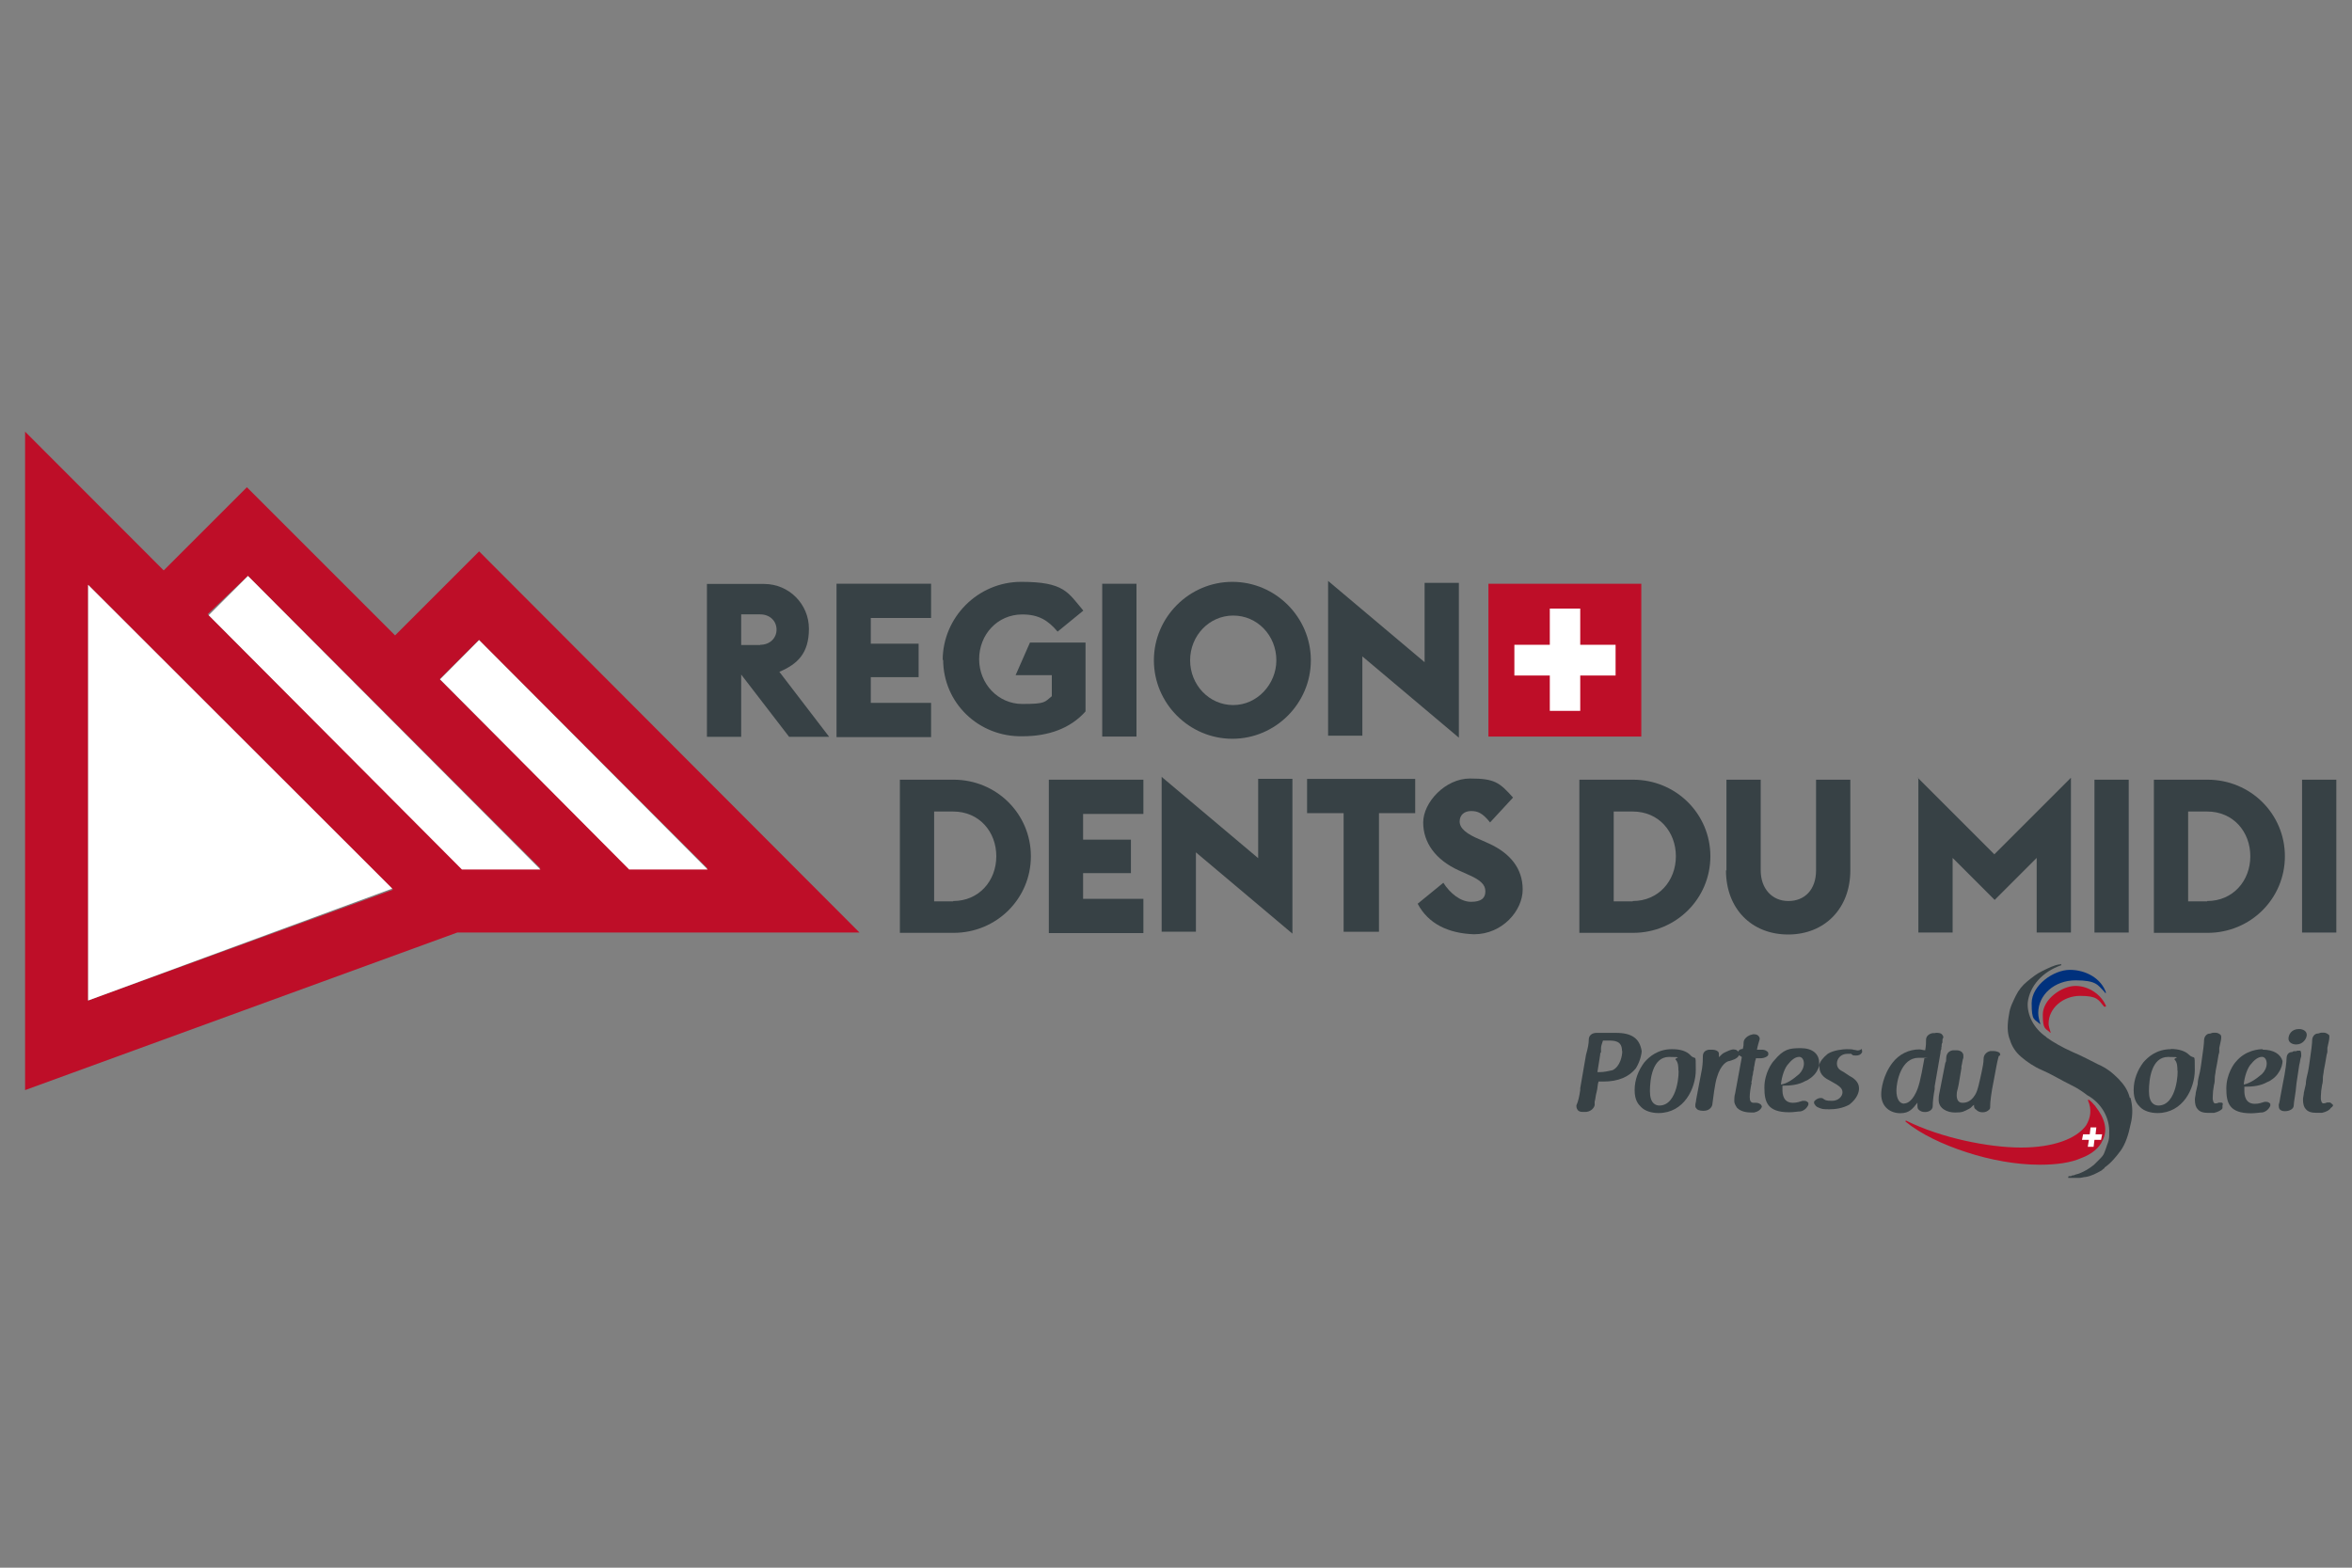 <svg xmlns="http://www.w3.org/2000/svg" id="a" viewBox="0 0 300 200"><rect x="0" y="0" width="300" height="200" fill="#808080" stroke="none"/><defs><style>
      .c {
        fill: #374145;
      }

      .d {
        fill: #00317d;
      }

      .e {
        fill: #fff;
      }

      .f {
        fill: #be0e28;
      }
    </style></defs><g><path class="c" d="M94.54,86.07h0v7.93h-4.37v-19.5h7.3c3.17,0,5.71,2.57,5.71,5.71s-1.45,4.51-3.77,5.5l6.35,8.29h-5.11l-6.1-7.93h0ZM96.97,82.26c1.23,0,2.08-.85,2.08-1.94s-.85-1.94-2.08-1.94h-2.43v3.91h2.43v-.04Z"></path><path class="c" d="M106.7,74.47h12.06v4.37h-7.69v3.28h6.1v4.27h-6.1v3.28h7.69v4.37h-12.06v-19.64.07Z"></path><path class="c" d="M120.24,84.24c0-5.5,4.51-10.01,10.01-10.01s5.96,1.34,7.93,3.67l-3.28,2.68c-1.23-1.45-2.43-2.19-4.51-2.19-3.17,0-5.5,2.57-5.5,5.71s2.43,5.71,5.5,5.71,2.82-.25,3.77-.99v-2.68h-4.62l1.83-4.16h7.09v8.78c-1.94,2.19-4.76,3.17-8.04,3.17-5.61.11-10.12-4.27-10.12-9.77l-.07.07Z"></path><path class="c" d="M140.59,74.47h4.37v19.5h-4.37s0-19.5,0-19.5Z"></path><path class="c" d="M147.18,84.24c0-5.5,4.51-10.01,10.01-10.01s10.01,4.51,10.01,10.01-4.51,10.01-10.01,10.01-10.01-4.51-10.01-10.01ZM162.8,84.24c0-3.17-2.43-5.71-5.5-5.71s-5.5,2.57-5.5,5.71,2.43,5.71,5.5,5.71,5.5-2.68,5.5-5.71Z"></path><path class="c" d="M173.77,83.74v10.12h-4.37v-19.75l12.31,10.37v-10.12h4.37v19.75l-12.31-10.37h0Z"></path><path class="c" d="M114.78,99.47h6.84c5.5,0,9.87,4.37,9.87,9.77s-4.37,9.77-9.87,9.77h-6.84v-19.54ZM121.58,114.95c3.28,0,5.5-2.57,5.5-5.71s-2.19-5.71-5.5-5.71h-2.43v11.46h2.43v-.04Z"></path><path class="c" d="M133.78,99.47h12.06v4.37h-7.69v3.28h6.1v4.27h-6.1v3.28h7.69v4.37h-12.06v-19.64.07Z"></path><path class="c" d="M152.54,108.74v10.12h-4.37v-19.75l12.31,10.37v-10.12h4.37v19.75l-12.31-10.37Z"></path><path class="c" d="M171.34,103.74h-4.62v-4.37h13.79v4.37h-4.62v15.13h-4.51v-15.13h-.04Z"></path><path class="c" d="M180.82,115.3l3.28-2.68c.85,1.34,2.19,2.43,3.53,2.43s1.83-.49,1.83-1.34-.6-1.45-2.33-2.19l-1.09-.49c-2.93-1.34-4.51-3.53-4.51-6.1s2.82-5.61,5.96-5.61,3.77.49,5.5,2.43l-2.93,3.17c-.99-1.23-1.59-1.45-2.43-1.45s-1.45.49-1.45,1.34.85,1.59,2.68,2.33l1.09.49c2.68,1.23,4.27,3.17,4.27,5.85s-2.57,5.71-6.21,5.71c-3.28-.11-5.85-1.34-7.19-3.91h0Z"></path><path class="c" d="M201.45,99.47h6.84c5.5,0,9.87,4.37,9.87,9.77s-4.37,9.77-9.87,9.77h-6.84v-19.54ZM208.26,114.95c3.28,0,5.5-2.57,5.5-5.71s-2.19-5.71-5.5-5.71h-2.43v11.46h2.43v-.04Z"></path><path class="c" d="M220.21,111.04v-11.57h4.37v11.57c0,2.33,1.45,3.91,3.53,3.91s3.53-1.45,3.53-3.91v-11.57h4.37v11.57c0,4.87-3.28,8.18-7.93,8.18s-7.93-3.28-7.93-8.18h.07Z"></path><path class="c" d="M244.61,99.22l9.77,9.77,9.77-9.77v19.75h-4.37v-9.52l-5.36,5.36-5.36-5.36v9.52h-4.37v-19.75h-.07Z"></path><path class="c" d="M267.15,99.47h4.37v19.5h-4.37v-19.5Z"></path><path class="c" d="M274.73,99.47h6.84c5.5,0,9.87,4.37,9.87,9.77s-4.37,9.77-9.87,9.77h-6.84v-19.54ZM281.53,114.95c3.28,0,5.5-2.57,5.5-5.71s-2.19-5.71-5.5-5.71h-2.43v11.46h2.43v-.04Z"></path><path class="c" d="M293.63,99.47h4.37v19.5h-4.37v-19.5Z"></path></g><path class="f" d="M189.85,74.47h19.5v19.5h-19.5s0-19.5,0-19.5Z"></path><path class="f" d="M109.63,118.97l-48.52-48.63-10.72,10.72-18.9-18.9-10.61,10.61L3.2,55.07v84l55.12-20.1h51.34-.04ZM61.11,81.66l29.13,29.13h-10.01l-24.15-24.15,5.01-5.01.04.04ZM31.63,73.48l37.31,37.31h-10.01l-32.44-32.44,5.11-4.87h.04ZM11.24,127.64v-53.03l38.89,38.89-38.89,14.14h0Z"></path><polygon class="e" points="11.24 74.61 11.24 127.64 50.03 113.36 11.24 74.61"></polygon><polygon class="e" points="26.62 78.49 31.63 73.48 68.93 110.93 58.92 110.93 26.62 78.49"></polygon><polygon class="e" points="56.13 86.67 61.11 81.66 90.27 110.93 80.25 110.93 56.13 86.67"></polygon><polygon class="e" points="206.07 82.26 201.56 82.26 201.56 77.64 197.68 77.64 197.68 82.26 193.16 82.26 193.16 86.18 197.68 86.18 197.68 90.69 201.56 90.69 201.56 86.18 206.07 86.18 206.07 82.26"></polygon><g><path class="c" d="M275.33,141.04c-.49,0-1.23-.25-1.23-1.83s.35-4.37,2.43-4.37.6.11.85.35c.35.35.35.99.35,1.34.11,0,0,4.51-2.43,4.51h.04ZM276.91,133.85c-1.83,0-2.93.99-3.53,1.69-.74.99-1.23,2.19-1.23,3.53s.49,1.83.85,2.19c.49.49,1.34.74,2.19.74,3.28,0,4.76-3.17,4.76-5.5s0-1.23-.74-1.94c-.49-.49-1.34-.74-2.33-.74h0l.04.04Z"></path><path class="c" d="M283.37,140.66h-.35c-.25.11-.35.11-.49.11s-.25-.25-.25-.35c-.11-.25,0-.85,0-1.23l.11-.74c.11-.35.11-.74.11-.99s.11-.6.11-.85c.11-.6.25-1.23.35-1.94,0-.11.11-.35.11-.49v-.49h0c.11-.6.25-.99.25-1.34h0c0-.11,0-.25-.11-.35s-.35-.25-.6-.25h-.25c-.25,0-.35.11-.49.11-.49,0-.74.49-.74.85s-.11,1.34-.35,2.93c-.11.85-.25,1.45-.35,1.83-.11.49-.11.74-.11.85l-.25,1.09c0,.25-.11.6-.11.85,0,.6.11.99.35,1.23.25.35.74.49,1.34.49h.74c.49-.11.99-.35,1.09-.6v-.35c.11-.25,0-.35-.11-.35h0Z"></path><path class="c" d="M286.19,138.36c.11-1.09.49-2.19.99-2.68.6-.74,1.09-.85,1.34-.85.35,0,.6.35.6.85s-.25.99-.6,1.34c-.85.74-1.69,1.23-2.33,1.34h0ZM288.62,133.85c-.49,0-2.19.11-3.42,1.59-.25.25-1.23,1.59-1.23,3.42s.35,3.17,3.17,3.17h0c.6,0,1.09-.11,1.45-.11.49-.11.85-.49.99-.85v-.25c-.11-.11-.25-.25-.49-.25h-.25c-.35.11-.74.25-1.23.25h0c-1.23,0-1.34-1.09-1.34-1.69v-.49c1.09,0,2.08-.11,2.93-.6.35-.11,1.09-.6,1.45-1.23.35-.49.49-1.09.49-1.45-.25-.85-1.09-1.45-2.57-1.45h0l.07-.07Z"></path><path class="c" d="M292.99,134.1h-.25c-.11,0-.25,0-.35.11-.6,0-.74.49-.74.85s-.11,1.45-.49,3.28l-.25,1.34c-.11.49-.11.85-.25,1.23v.11h0c0,.11,0,.35.11.49s.35.25.6.25h.11c.49,0,1.09-.25,1.09-.74s.25-1.45.35-2.82l.35-2.33c.11-.35.11-.74.25-1.09h0v-.25c0-.11,0-.35-.11-.49h-.49l.07.07Z"></path><g><path class="c" d="M293.24,131.28c-.99,0-1.34.74-1.34,1.23s.49.74.99.74c.85,0,1.34-.74,1.34-1.23s-.49-.74-.99-.74h0Z"></path><path class="c" d="M297.51,140.9c-.11-.11-.25-.25-.35-.25h-.35c-.25.11-.35.11-.49.11s-.25-.25-.25-.35c-.11-.25,0-.85,0-1.23l.11-.74c.11-.35.11-.74.11-.99s.11-.6.11-.85c.11-.6.25-1.23.35-1.94,0-.11.11-.35.11-.49v-.49h0c.11-.6.25-.99.25-1.34s0-.25-.11-.35-.35-.25-.6-.25h-.25c-.25,0-.35.11-.49.11-.49,0-.74.49-.74.85s-.11,1.34-.35,2.93c-.11.85-.25,1.45-.35,1.83-.11.49-.11.74-.11.85l-.25,1.09c0,.25-.11.6-.11.85,0,.6.11.99.35,1.23.25.35.74.49,1.34.49h.74c.49-.11.99-.35,1.09-.6.35-.25.35-.35.25-.49h0v.04Z"></path><path class="c" d="M206.92,134.1c0,.6-.25,1.94-1.23,2.43h0c-.49.11-1.09.25-1.69.25h-.25l.35-2.19c0-.11,0-.25.11-.35v-.25h0v-.25c0-.25.11-.6.25-.99h.6c.85,0,1.83,0,1.83,1.34h.04ZM206.07,131.77h-2.43c-.6,0-.99.35-.99.85s-.11,1.09-.35,1.94l-.74,4.27v.25c-.11.74-.25,1.45-.49,1.94,0,.11,0,.35.11.49.11.25.35.35.74.35h.25c.6,0,1.09-.35,1.23-.85v-.35h0v-.11h0c.11-.35.11-.74.25-1.23s.11-.99.25-1.34h.6c1.94,0,3.28-.6,4.16-1.69.6-.99.74-1.94.74-2.19-.25-1.59-1.23-2.33-3.28-2.33h-.04Z"></path></g><path class="c" d="M211.68,141.04c-.49,0-1.23-.25-1.23-1.83s.35-4.37,2.43-4.37.6.11.85.35c.35.35.35.99.35,1.34.11,0,0,4.51-2.43,4.51h.04ZM215.59,134.59c-.49-.49-1.23-.74-2.33-.74-1.83,0-2.93.99-3.53,1.69-.74.99-1.23,2.19-1.23,3.53s.49,1.83.85,2.19c.49.49,1.34.74,2.19.74,3.28,0,4.76-3.17,4.76-5.5s0-1.09-.74-1.94h0l.04.04Z"></path><path class="c" d="M223.38,138.12c0-.11.11-.35.11-.6s.11-.35.11-.6.11-.35.11-.6v-.11c.11-.35.11-.85.25-1.09v-.11h.6c.49,0,.99-.25.99-.49s0-.25-.11-.35-.35-.25-.6-.25h-.74c.11-.6.25-.99.35-1.34,0-.11,0-.25-.11-.35-.11-.25-.6-.35-.85-.25-.6.11-1.09.6-1.09.99h0c0,.25,0,.49-.11.85-.25,0-.49.11-.6.35h0c-.11-.25-.49-.35-.85-.25s-.6.25-.85.35-.49.35-.74.6v-.35h0c0-.11,0-.25-.11-.35-.25-.25-.6-.25-.85-.25h-.35c-.6.11-.74.49-.74.85s0,.85-.11,1.59l-.74,3.91c0,.25-.11.49-.11.74s0,.25.11.35c.11.25.49.35.85.35h.11c.6,0,.99-.35,1.09-.74.11-.85.35-2.82.6-3.53.49-1.69,1.34-2.08,1.59-2.08h0c.35-.11.99-.25,1.23-.74.11.11.25.11.35.25l-.85,4.62h0c-.11.35-.11.74-.11.99s.11.49.35.85c.25.25.74.6,1.83.6h.35c.49-.11.85-.35.99-.74,0-.07-.04-.15-.11-.25-.11-.11-.35-.25-.6-.25h-.35c-.35,0-.49-.25-.49-.74s.11-1.23.25-1.83q0,.07,0,0h-.07Z"></path><path class="c" d="M227.16,138.36c.11-1.09.49-2.19.99-2.68.6-.74,1.09-.85,1.34-.85.35,0,.6.35.6.85s-.25.99-.6,1.34c-.85.74-1.59,1.23-2.33,1.34h0ZM236.54,133.96h0c-.25-.11-.6-.11-.99-.11s-1.69.11-2.43.6c-.6.49-.99.99-1.09,1.45v-.35c0-1.09-.85-1.83-2.33-1.83s-2.19.11-3.42,1.59c-.25.25-1.23,1.59-1.23,3.42s.35,3.17,3.17,3.17h0c.6,0,1.09-.11,1.45-.11.49-.11.85-.49.99-.85v-.25c-.11-.11-.25-.25-.49-.25h-.25c-.35.11-.74.25-1.23.25h0c-1.23,0-1.34-1.09-1.34-1.69v-.49c1.09,0,2.08-.11,2.93-.6.35-.11,1.09-.6,1.45-1.23.11-.25.35-.6.35-.85v.35c0,.99.85,1.45,1.34,1.69l.85.49c.35.25.74.49.74.99s-.49,1.09-1.34,1.09-.85-.11-1.09-.25h0c-.11-.11-.25-.11-.35-.11-.35,0-.74.25-.85.49,0,.11,0,.25.11.35.11.25.35.35.74.49.25.11.74.11,1.09.11.74,0,1.69-.11,2.57-.6,1.09-.85,1.23-1.69,1.23-2.08,0-.85-.74-1.34-1.23-1.59l-.74-.49h0c-.49-.25-.85-.49-.85-1.09s.49-1.23,1.34-1.23.35,0,.6.11h0c.11.11.25.11.49.11.35,0,.6-.11.74-.35.11-.11,0-.35,0-.49-.49.35-.74.11-.99.11h0l.07.04Z"></path><path class="c" d="M242.88,140.8c-.6,0-.99-.6-.99-1.69s.6-4.16,2.82-4.16.49,0,.74.11c-.49,2.82-.74,3.67-1.09,4.37-.6,1.23-1.23,1.34-1.45,1.34h0l-.04.04ZM247.65,133.6v-.11c0-.11,0-.35.11-.49v-.25c0-.11,0-.25.11-.35,0-.11,0-.25-.11-.35-.11-.25-.6-.35-.99-.25h-.25c-.6.11-.85.49-.85.85s0,.74-.11,1.34c-.25,0-.49-.11-.74-.11-1.34,0-2.57.6-3.42,1.69-1.23,1.59-1.45,3.42-1.45,4.02,0,1.69,1.23,2.43,2.43,2.43s1.59-.6,2.19-1.34v.35c0,.11,0,.35.11.49.25.25.49.35.85.35.6,0,.99-.35.99-.74,0-.6.11-1.45.25-2.19h0v-.35l.74-4.27c0-.11,0-.25.11-.49v-.25h.04Z"></path><path class="c" d="M255.09,134.34c-.11-.11-.49-.25-.74-.25h-.49c-.49.11-.85.49-.85.99s-.11.99-.25,1.69c-.25,1.09-.49,2.43-.85,2.93h0c-.6.99-1.34.99-1.59.99-.6,0-.74-.49-.74-.99s.11-.6.25-1.34l.35-2.08v-.25c.11-.35.11-.74.25-1.09v-.25c0-.11,0-.25-.11-.35-.11-.25-.49-.35-.74-.35h-.49c-.74.11-.85.74-.85.99s0,.49-.11.6l-.74,3.77c-.11.49-.11.74-.11.99,0,1.09,1.09,1.59,2.08,1.59s1.09-.11,1.83-.49c.25-.11.35-.35.6-.49v.11c0,.11,0,.35.25.49.25.25.49.35.85.35s.6-.11.85-.35c.11-.11.11-.25.11-.35v-.11c0-.49.11-1.59.49-3.42.25-1.23.35-2.08.6-2.93.25-.11.25-.25.11-.35h0l.04-.04Z"></path><path class="d" d="M268.63,126.66c-.6-1.83-2.57-2.93-4.62-2.93s-4.87,1.94-4.87,4.27.35,1.94,1.09,2.68h0v-.11c-.11-.35-.25-.85-.25-1.34,0-2.33,2.08-4.16,4.76-4.16s2.82.6,3.67,1.45c.07.16.15.2.25.11h0l-.04.04Z"></path><path class="f" d="M268.63,128.35c-.6-1.45-2.19-2.57-3.91-2.57s-4.16,1.69-4.16,3.67.35,1.69.99,2.33h0v-.11c-.11-.35-.25-.74-.25-1.09,0-1.94,1.83-3.53,4.02-3.53s2.33.49,3.03,1.34c.07.07.15.07.25,0q.09-.07,0,0h0l.04-.04Z"></path><path class="f" d="M267.29,141.15c-.25-.25-.49-.6-.85-.85h-.11v.11c.49,1.09.35,2.19-.25,3.17-1.23,1.69-4.16,2.82-8.29,2.82s-10.23-1.23-14.63-3.42h-.11v.11c1.94,1.59,4.76,2.93,7.79,3.91,3.03.99,6.35,1.59,9.27,1.59h.11c2.08,0,3.91-.25,5.25-.85,1.34-.49,2.33-1.34,2.68-2.19.74-1.34.35-2.82-.85-4.37h0l-.04-.04Z"></path><g><polygon class="e" points="266.65 143.83 267.39 143.83 267.29 144.71 268.13 144.71 267.99 145.42 267.15 145.42 267.04 146.3 266.3 146.3 266.44 145.42 265.56 145.42 265.7 144.71 266.55 144.71 266.65 143.83"></polygon><path class="c" d="M271.66,140.06c-.25-.99-.74-1.69-1.45-2.43-.74-.74-1.45-1.34-2.57-1.83-.99-.49-2.08-1.09-3.28-1.59-1.34-.6-2.43-1.23-3.28-1.83l-.11-.11c-1.59-1.09-2.43-2.82-2.33-4.37.25-2.08,1.83-3.91,4.27-4.76v-.11s0-.11-.11,0h-.11c-.74.11-1.45.49-2.19.85-.74.35-1.34.85-1.94,1.34s-1.09,1.09-1.45,1.83c-.35.74-.74,1.45-.85,2.33-.25,1.34-.25,2.43.11,3.28.25.85.74,1.59,1.45,2.19s1.59,1.23,2.68,1.69,2.33,1.23,3.77,1.94c.74.35,1.45.85,1.94,1.23h0c1.83.99,2.93,2.93,2.82,4.87v.35c0,.35-.11.74-.25,1.09-.11.35-.25.74-.35.99-.11.35-.35.6-.6.85s-.49.49-.74.74c-.6.49-1.23.85-1.83,1.09-.25.11-.49.11-.74.25-.11,0-.25,0-.35.11h-.25s-.11,0-.11.11v.11h1.45c.25,0,.49-.11.74-.11.74-.11,1.45-.49,2.08-.85l.11-.11c.11-.11.25-.11.25-.25.85-.6,1.45-1.34,2.08-2.19.6-.85.99-2.08,1.23-3.28.35-1.34.25-2.43,0-3.42h-.11Z"></path></g></g></svg>
